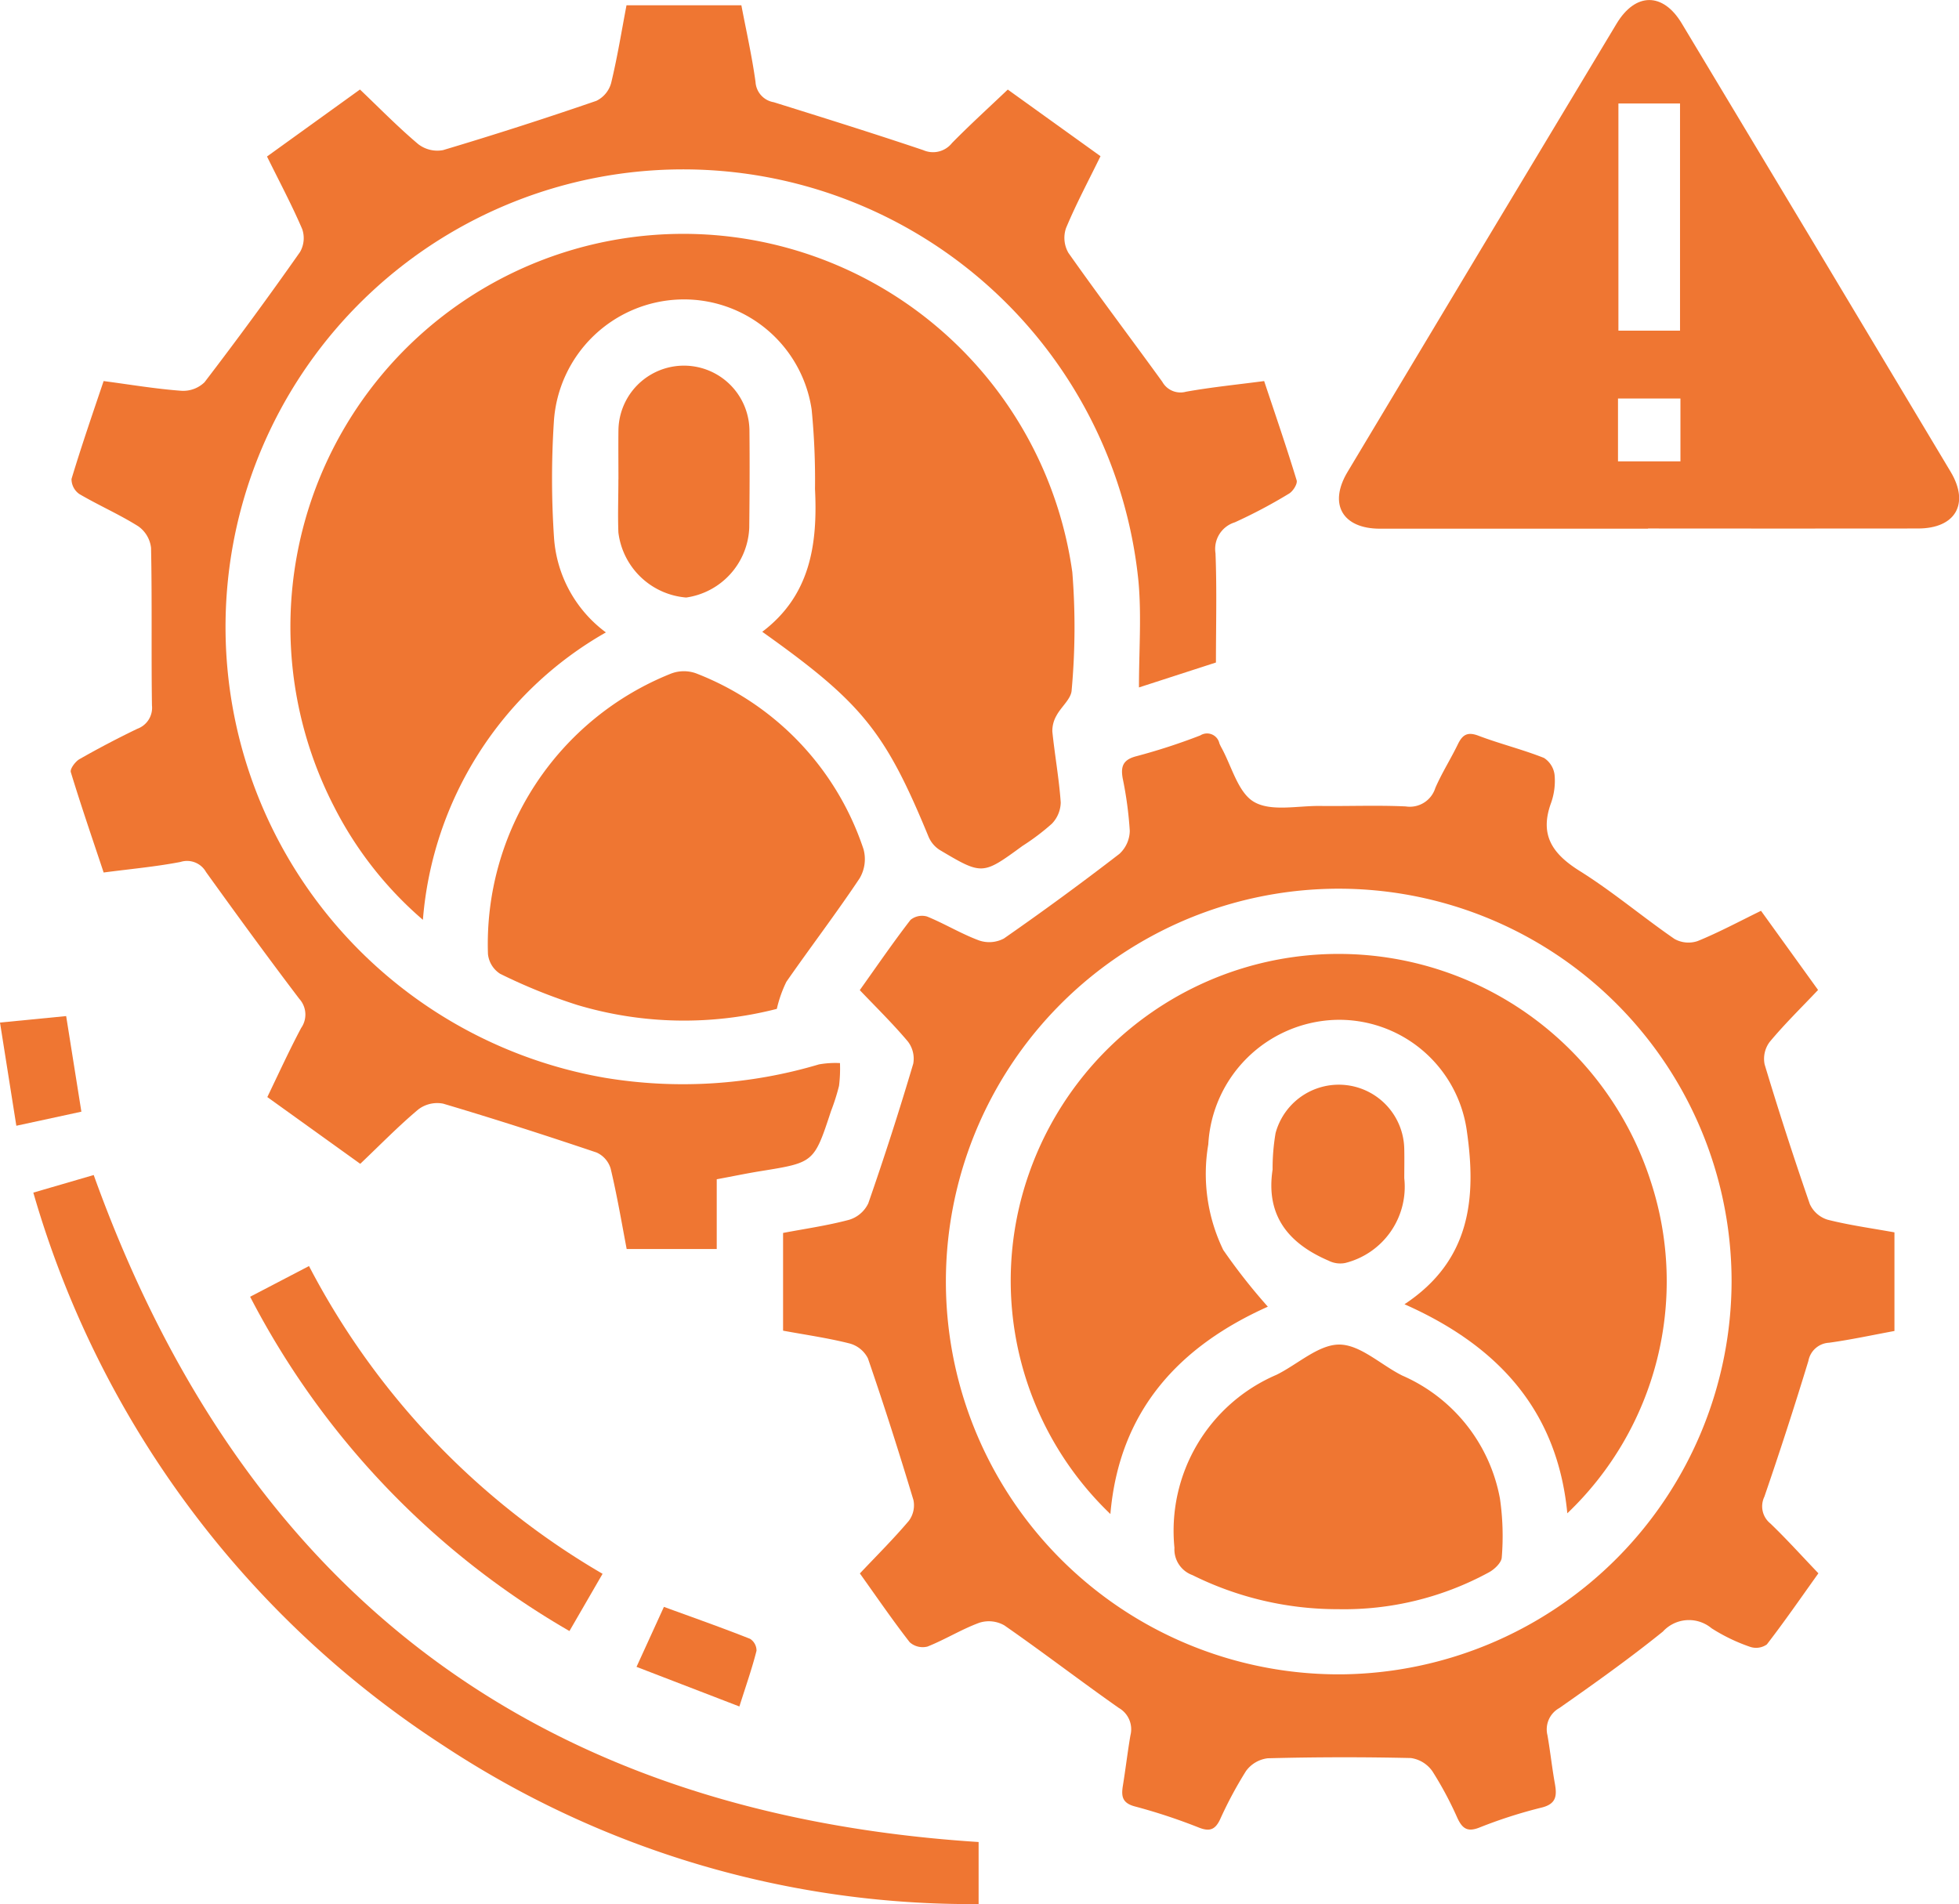 <svg id="_3g8Cd1.tif" data-name="3g8Cd1.tif" xmlns="http://www.w3.org/2000/svg" width="75.298" height="73.192" viewBox="0 0 75.298 73.192">
  <g id="Group_36" data-name="Group 36" transform="translate(0 0)">
    <path id="Path_5" data-name="Path 5" d="M375.895,254.137c.663-.931,1.283-1.836,1.95-2.7a.7.7,0,0,1,.637-.13c.677.276,1.31.664,1.994.918a1.2,1.2,0,0,0,.959-.073q2.258-1.571,4.438-3.252a1.228,1.228,0,0,0,.4-.889A14.423,14.423,0,0,0,386,245.99c-.08-.458.017-.714.527-.845a23.439,23.439,0,0,0,2.458-.8.485.485,0,0,1,.733.307,1.4,1.4,0,0,0,.067.142c.406.729.645,1.748,1.265,2.108.654.38,1.673.145,2.532.155,1.1.013,2.2-.033,3.3.018a1.026,1.026,0,0,0,1.135-.708c.249-.575.589-1.109.863-1.674.175-.362.36-.5.79-.338.829.315,1.7.529,2.522.855a.9.9,0,0,1,.41.66,2.533,2.533,0,0,1-.14,1.082c-.448,1.236.07,1.957,1.111,2.608,1.263.79,2.409,1.763,3.639,2.61a1.1,1.1,0,0,0,.892.079c.817-.334,1.6-.755,2.432-1.162l2.193,3.043c-.628.665-1.28,1.3-1.862,2a1.083,1.083,0,0,0-.192.862q.813,2.7,1.737,5.369a1.111,1.111,0,0,0,.682.6c.833.211,1.69.328,2.571.487v3.791c-.826.152-1.663.334-2.508.451a.854.854,0,0,0-.8.7q-.8,2.624-1.692,5.22a.847.847,0,0,0,.232,1.03c.625.6,1.2,1.24,1.845,1.914-.665.93-1.3,1.851-1.982,2.734a.719.719,0,0,1-.645.092,6.885,6.885,0,0,1-1.482-.715,1.356,1.356,0,0,0-1.868.128c-1.283,1.036-2.631,1.995-3.982,2.941a.935.935,0,0,0-.455,1.046c.108.618.174,1.243.285,1.861.083.464.057.781-.518.92a18.344,18.344,0,0,0-2.386.767c-.464.182-.655.031-.842-.365a13.662,13.662,0,0,0-.962-1.8,1.217,1.217,0,0,0-.825-.508q-2.752-.063-5.505.009a1.212,1.212,0,0,0-.835.491,15.508,15.508,0,0,0-1,1.868c-.183.379-.39.468-.8.309a22.076,22.076,0,0,0-2.456-.813c-.5-.128-.543-.388-.476-.8.105-.645.181-1.3.291-1.94a.943.943,0,0,0-.449-1.051c-1.479-1.039-2.914-2.142-4.4-3.174a1.2,1.2,0,0,0-.958-.1c-.685.251-1.315.646-1.995.916a.75.75,0,0,1-.682-.166c-.658-.845-1.264-1.732-1.916-2.645.64-.678,1.291-1.324,1.881-2.021a1,1,0,0,0,.178-.8c-.55-1.826-1.129-3.644-1.75-5.447a1.112,1.112,0,0,0-.7-.571c-.833-.211-1.689-.332-2.561-.493V263.47c.83-.158,1.7-.281,2.542-.506a1.2,1.2,0,0,0,.733-.631q.927-2.664,1.729-5.371a1.084,1.084,0,0,0-.212-.857C377.166,255.426,376.528,254.8,375.895,254.137Zm33.51,11.186a15.1,15.1,0,1,0-14.938,15.114A15.145,15.145,0,0,0,409.405,265.323Z" transform="translate(-342.848 -216.076)" fill="#ef7632"/>
    <path id="Path_6" data-name="Path 6" d="M244.824,80.784c.431,1.293.863,2.547,1.249,3.815.041.135-.141.426-.3.516a19.558,19.558,0,0,1-2.078,1.1,1.069,1.069,0,0,0-.741,1.188c.055,1.385.017,2.774.017,4.2l-2.959.958c0-1.393.1-2.731-.016-4.051a17.589,17.589,0,1,0-20.511,19.056,18.309,18.309,0,0,0,8.228-.515,3.584,3.584,0,0,1,.807-.05,5.472,5.472,0,0,1-.036.874,8.244,8.244,0,0,1-.308.97c-.652,1.981-.653,1.978-2.693,2.307-.54.087-1.077.2-1.7.315v2.681h-3.462c-.2-1.058-.375-2.084-.616-3.094a.988.988,0,0,0-.539-.615c-1.956-.659-3.921-1.292-5.9-1.879a1.2,1.2,0,0,0-.954.223c-.76.638-1.456,1.353-2.231,2.09l-3.572-2.566c.434-.9.84-1.789,1.3-2.655a.9.9,0,0,0-.071-1.121c-1.219-1.606-2.408-3.237-3.585-4.874a.836.836,0,0,0-.981-.388c-.946.183-1.911.269-2.954.406-.43-1.292-.869-2.567-1.262-3.857-.038-.125.171-.406.332-.5q1.09-.621,2.223-1.167a.859.859,0,0,0,.564-.9c-.03-2.018.007-4.037-.035-6.055a1.176,1.176,0,0,0-.487-.827c-.728-.459-1.526-.806-2.27-1.243a.7.7,0,0,1-.3-.579c.376-1.247.8-2.477,1.234-3.763,1.015.134,1.992.3,2.977.373a1.178,1.178,0,0,0,.9-.326q1.887-2.464,3.671-5.006a1.068,1.068,0,0,0,.084-.885c-.4-.931-.878-1.827-1.352-2.788l3.573-2.575c.753.717,1.465,1.447,2.24,2.1a1.2,1.2,0,0,0,.952.23q2.966-.886,5.895-1.895a1.078,1.078,0,0,0,.566-.679c.239-.984.4-1.987.592-2.995h4.415c.184.97.407,1.953.544,2.948a.839.839,0,0,0,.7.779c1.921.6,3.839,1.2,5.744,1.841a.931.931,0,0,0,1.107-.271c.677-.69,1.394-1.341,2.145-2.056l3.564,2.561c-.46.942-.938,1.835-1.326,2.766a1.155,1.155,0,0,0,.093.951c1.177,1.67,2.41,3.3,3.608,4.955a.8.8,0,0,0,.915.381C242.8,81.019,243.786,80.921,244.824,80.784Z" transform="translate(-196.234 -66.136)" fill="#ef7632"/>
    <path id="Path_7" data-name="Path 7" d="M270.71,137.276c1.853-1.4,2.132-3.374,2.027-5.491a27.6,27.6,0,0,0-.129-3.054,4.959,4.959,0,0,0-5.07-4.229A5.016,5.016,0,0,0,262.7,129.2a34.09,34.09,0,0,0,.007,4.478A4.947,4.947,0,0,0,264.7,137.3a13.98,13.98,0,0,0-7.034,11.048,14.243,14.243,0,0,1-3.424-4.369,15.1,15.1,0,1,1,28.386-8.991,26.643,26.643,0,0,1-.026,4.533c-.016.331-.4.635-.58.971a1.174,1.174,0,0,0-.162.619c.093.91.259,1.814.322,2.726a1.207,1.207,0,0,1-.342.818,8.782,8.782,0,0,1-1.126.851c-1.539,1.124-1.543,1.13-3.184.156a1.118,1.118,0,0,1-.427-.506C275.435,141.107,274.543,140,270.71,137.276Z" transform="translate(-241.411 -112.99)" fill="#ef7632"/>
    <path id="Path_8" data-name="Path 8" d="M520.615,85.366q-5.152,0-10.3,0c-1.44,0-1.988-.943-1.248-2.18q5.161-8.625,10.344-17.236c.723-1.2,1.778-1.21,2.5-.013q5.181,8.615,10.34,17.243c.735,1.23.183,2.176-1.249,2.178q-5.191.006-10.382,0ZM519.48,69.021v8.732h2.368V69.021Zm-.016,11.341v2.416h2.4V80.362Z" transform="translate(-457.273 -65.043)" fill="#ef7632"/>
    <path id="Path_9" data-name="Path 9" d="M311.93,241.992a14.321,14.321,0,0,1-7.667-.149,20.988,20.988,0,0,1-2.969-1.2,1.027,1.027,0,0,1-.467-.757,11.191,11.191,0,0,1,7.042-10.784,1.383,1.383,0,0,1,.95-.01,10.933,10.933,0,0,1,6.444,6.766,1.448,1.448,0,0,1-.153,1.119c-.9,1.348-1.886,2.641-2.813,3.974A4.774,4.774,0,0,0,311.93,241.992Z" transform="translate(-282.071 -203.211)" fill="#ef7632"/>
    <path id="Path_10" data-name="Path 10" d="M226.132,377.756v2.385a36.806,36.806,0,0,1-20.554-6.081,37.793,37.793,0,0,1-15.78-21.267l2.321-.676C197.858,368.084,209.075,376.658,226.132,377.756Z" transform="translate(-188.517 -306.949)" fill="#ef7632"/>
    <path id="Path_11" data-name="Path 11" d="M256.306,386.165l-1.273,2.2a31.617,31.617,0,0,1-12.274-12.85l2.263-1.18A29.387,29.387,0,0,0,256.306,386.165Z" transform="translate(-233.145 -325.668)" fill="#ef7632"/>
    <path id="Path_12" data-name="Path 12" d="M332.668,158.581c0-.629-.007-1.258,0-1.886a2.518,2.518,0,0,1,5.035-.029c.013,1.257.007,2.515-.007,3.773a2.825,2.825,0,0,1-2.424,2.685,2.86,2.86,0,0,1-2.606-2.5c-.026-.68,0-1.362,0-2.043Z" transform="translate(-308.897 -140.155)" fill="#ef7632"/>
    <path id="Path_13" data-name="Path 13" d="M341.112,461.452l-3.954-1.523,1.053-2.306c1.136.416,2.232.8,3.313,1.229a.537.537,0,0,1,.246.459C341.6,459.987,341.365,460.649,341.112,461.452Z" transform="translate(-312.692 -395.855)" fill="#ef7632"/>
    <path id="Path_14" data-name="Path 14" d="M181.658,313.533l2.543-.249.585,3.675-2.5.541Z" transform="translate(-181.658 -274.226)" fill="#ef7632"/>
    <path id="Path_15" data-name="Path 15" d="M450.008,319.634c-.381-3.957-2.667-6.445-6.259-8.036,2.555-1.686,2.763-4.1,2.4-6.638a4.953,4.953,0,0,0-5.1-4.292,5.065,5.065,0,0,0-4.841,4.786,6.711,6.711,0,0,0,.576,4.059,22.6,22.6,0,0,0,1.713,2.179c-3.388,1.517-5.71,3.976-6.052,7.97a12.419,12.419,0,0,1-3.136-13.067,12.606,12.606,0,0,1,23.91.294A12.316,12.316,0,0,1,450.008,319.634Z" transform="translate(-389.765 -261.463)" fill="#ef7632"/>
    <path id="Path_16" data-name="Path 16" d="M474.827,403.712a12.521,12.521,0,0,1-5.6-1.31,1.052,1.052,0,0,1-.692-1.051,6.523,6.523,0,0,1,3.919-6.647c.815-.4,1.619-1.169,2.423-1.164s1.6.786,2.416,1.192a6.424,6.424,0,0,1,3.753,4.725,10.029,10.029,0,0,1,.07,2.266c-.01.2-.283.462-.5.576A11.627,11.627,0,0,1,474.827,403.712Z" transform="translate(-423.393 -341.855)" fill="#ef7632"/>
    <path id="Path_17" data-name="Path 17" d="M492.289,333.353a8.045,8.045,0,0,1,.114-1.4,2.517,2.517,0,0,1,4.947.634c.008.367,0,.734,0,1.1a3.02,3.02,0,0,1-2.265,3.257.988.988,0,0,1-.643-.087C492.911,336.2,492.016,335.135,492.289,333.353Z" transform="translate(-443.374 -288.396)" fill="#ef7632"/>
  </g>
</svg>
